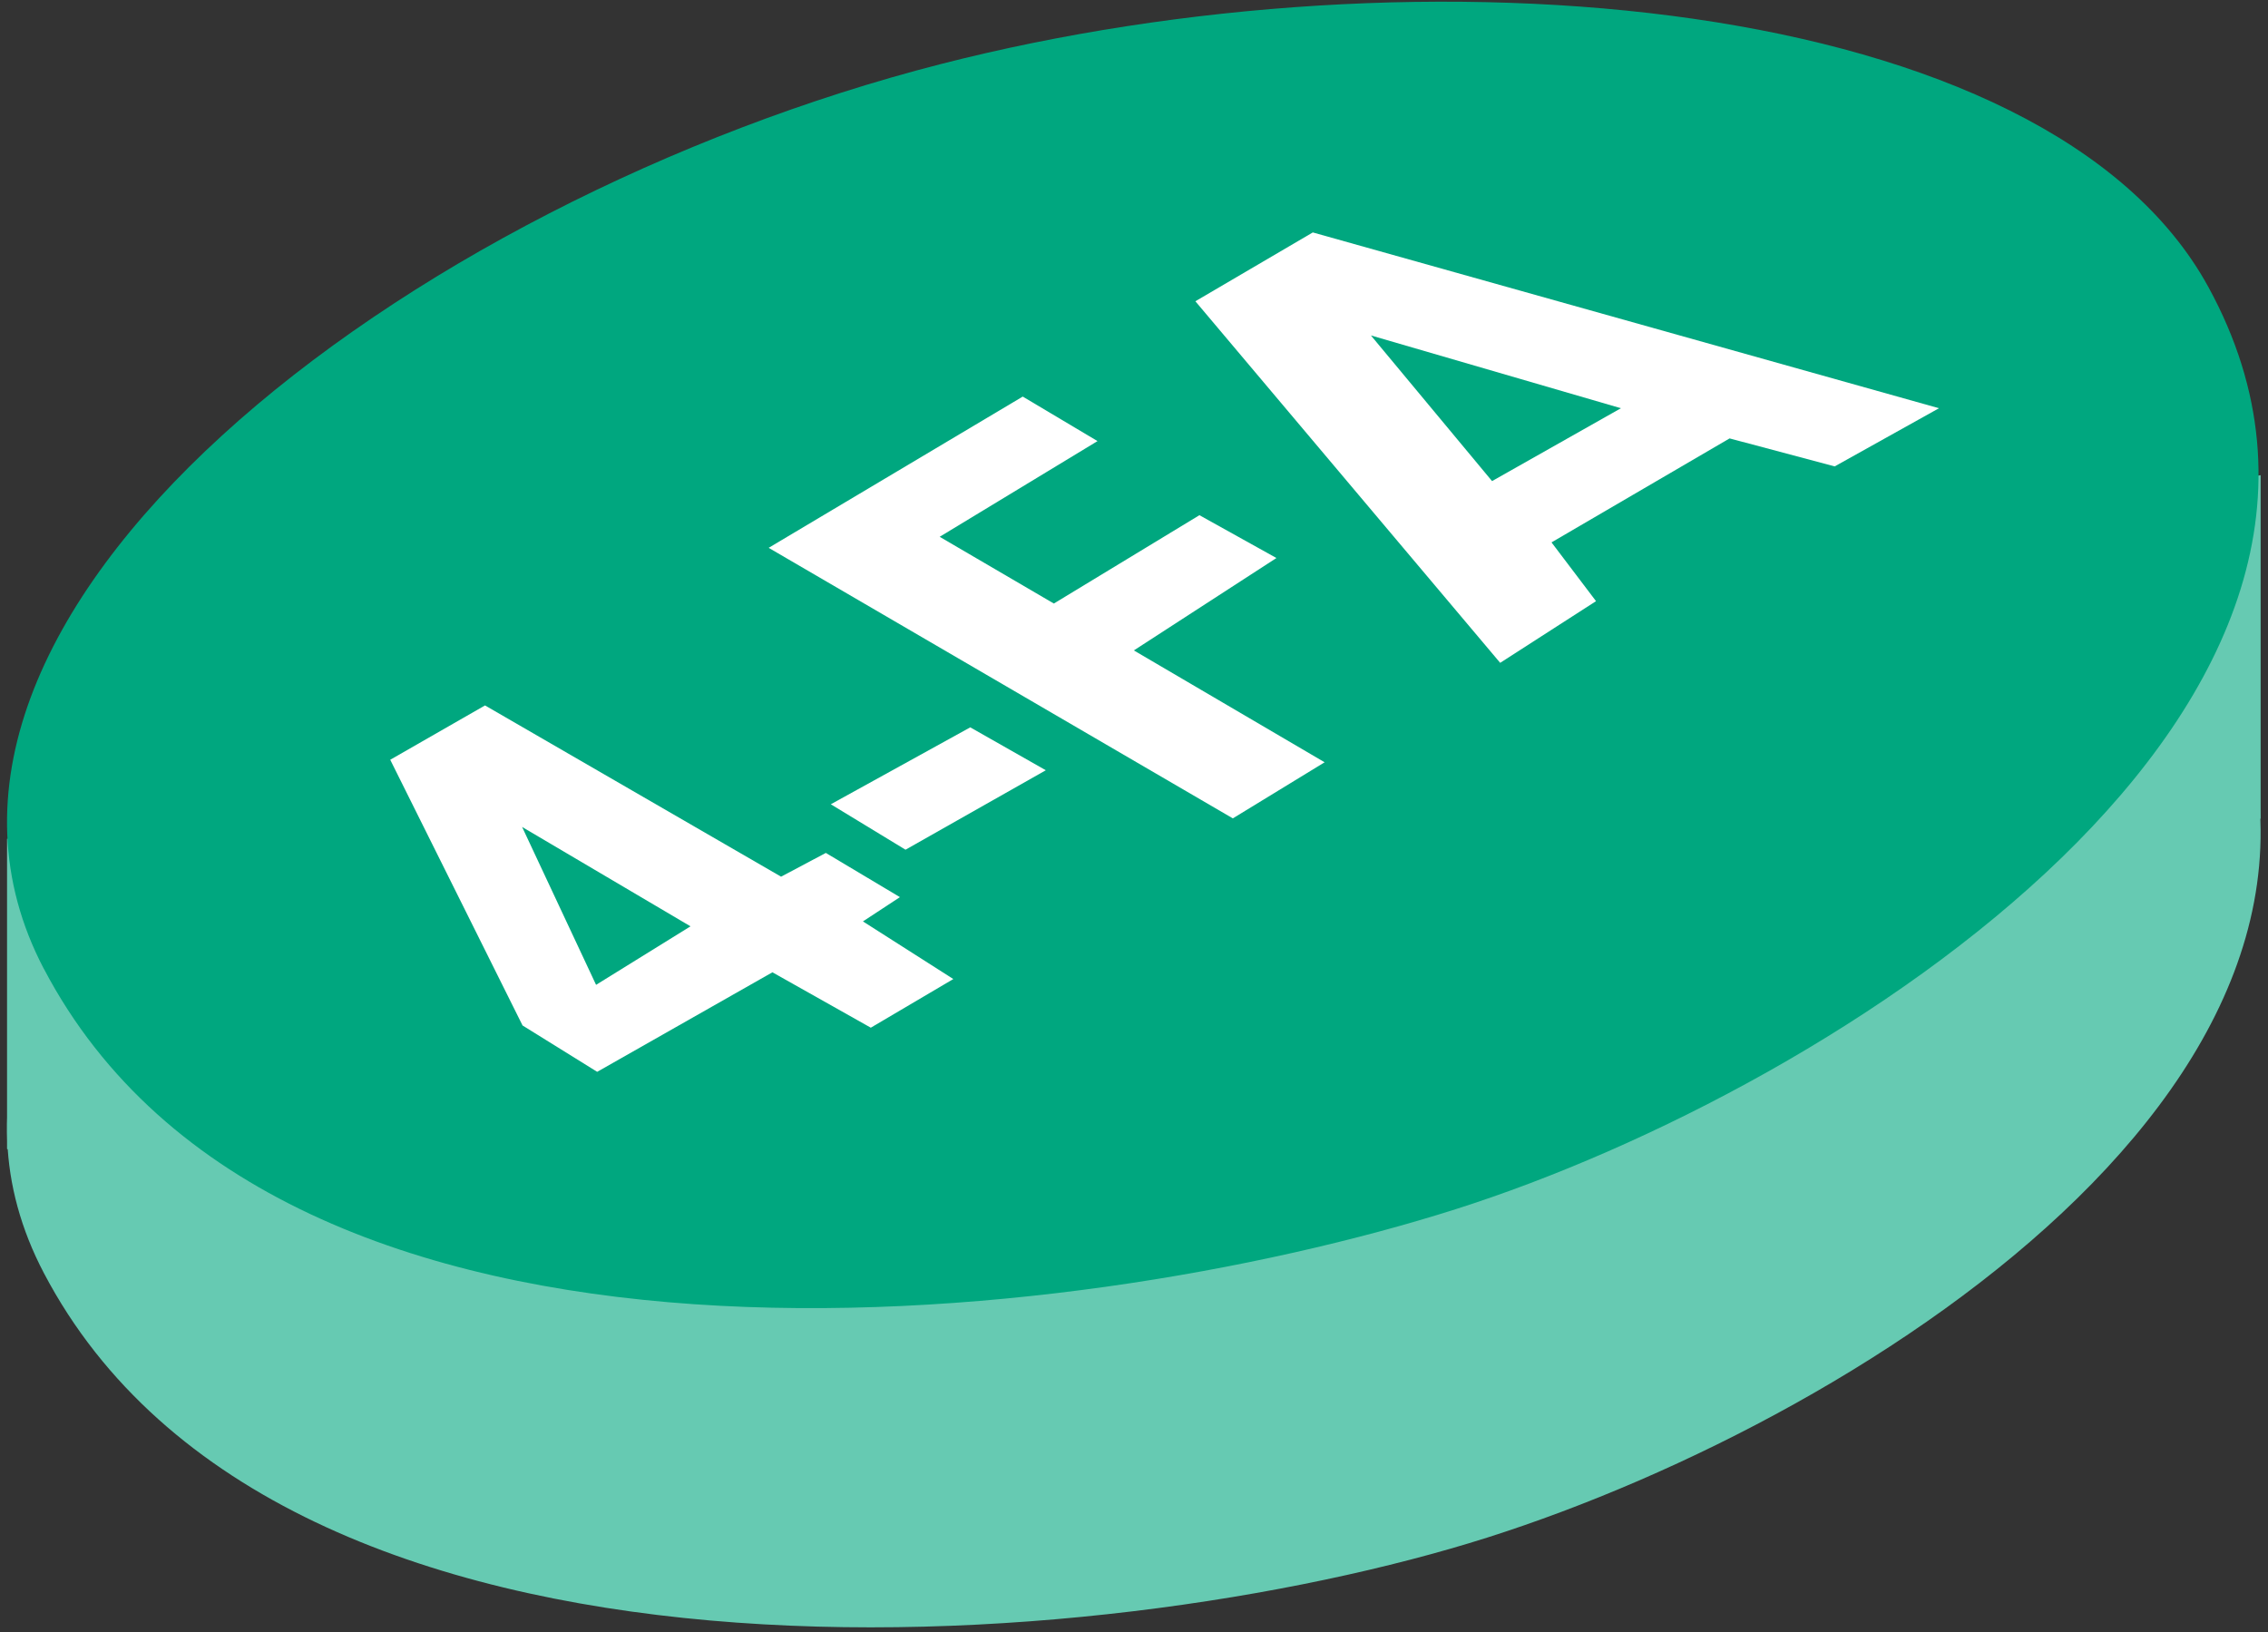 <svg width="296" height="213" viewBox="0 0 296 213" fill="none" xmlns="http://www.w3.org/2000/svg">
<rect x="0" y="0" width="296" height="213" fill="#333333" stroke="none"/>
<path d="M5.73 166.16C36.67 225.09 143.88 216.64 194.16 200.66C244.44 184.68 317.81 137.6 288.23 83.45C267.17 44.91 185.32 38.31 122.83 54.32C52.91 72.23 -18.47 120.06 5.73 166.16Z" fill="#66CAB2"/>
<path d="M295.04 106.8V62.02L0.92 109.48V149.96L132.7 188.94L258.02 142.52L295.04 106.8Z" fill="#66CAB2"/>
<path d="M5.73 126.45C36.67 185.38 139.7 173.79 189.98 157.82C240.26 141.84 317.81 91.62 288.23 37.48C267.17 -1.06 185.32 -7.66 122.83 8.35C52.91 26.26 -18.47 80.36 5.73 126.46V126.45Z" fill="#00A77F"/>
<path d="M112.62 120.26L117.45 117.09L107.78 111.32L101.94 114.42L63.3 92.07L50.93 99.16L68.2 133.84L77.94 139.89L100.81 126.9L113.65 134.13L124.42 127.78L112.61 120.25L112.62 120.26ZM77.8 128.55L68.14 107.93L90.12 120.9L77.79 128.54L77.8 128.55Z" fill="white"/>
<path d="M108.43 104.97L118.18 110.9L136.49 100.53L126.63 94.93L108.43 104.97Z" fill="white"/>
<path d="M147.979 84.89L172.879 99.49L160.899 106.81L100.319 71.5L133.479 51.76L143.239 57.57L122.639 70.06L137.539 78.77L156.539 67.24L166.589 72.83L147.979 84.89Z" fill="white"/>
<path d="M171.33 30.34L156.01 39.32L195.79 86.51L208.3 78.46L202.49 70.79L225.73 57.22L239.45 60.87L253.06 53.28L171.35 30.34H171.33ZM194.73 62.79L178.92 43.78L211.55 53.28L194.73 62.79Z" fill="white"/>
</svg>
